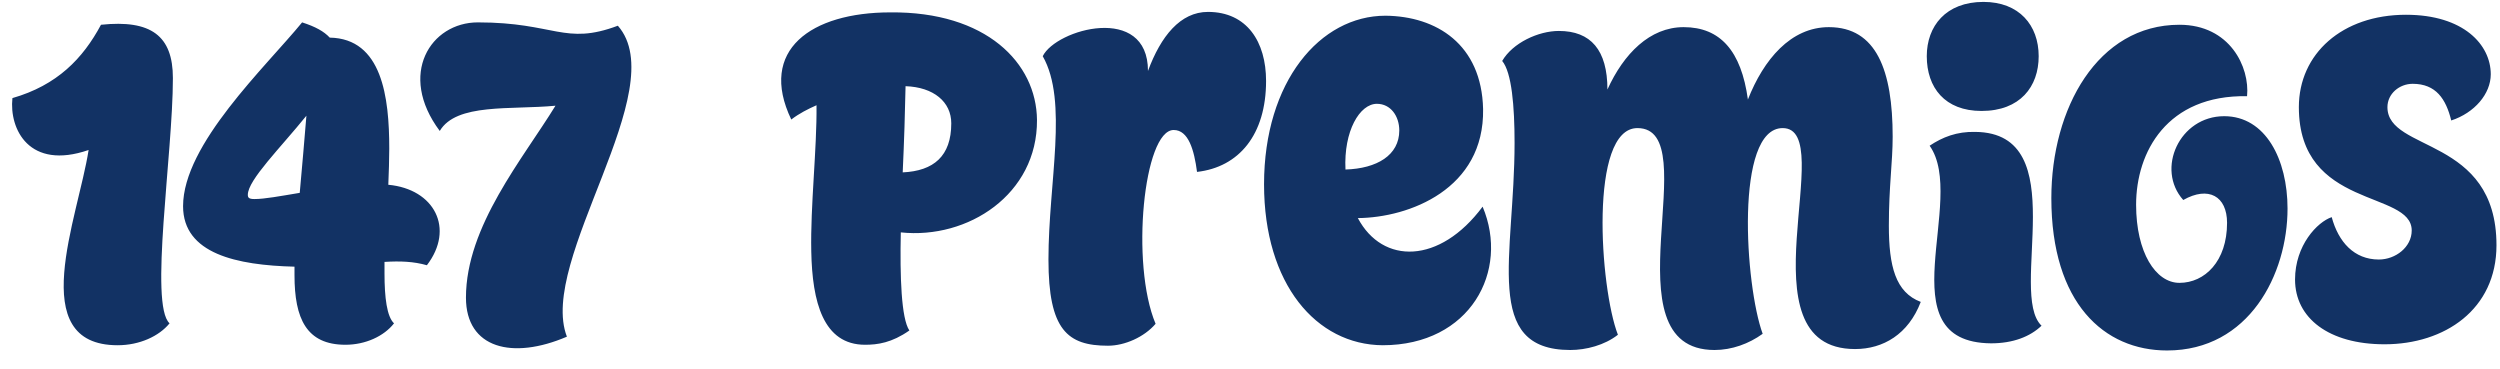 <svg width="210" height="31" viewBox="0 0 210 31" fill="none" xmlns="http://www.w3.org/2000/svg">
<path d="M8.483 2.08C12.683 1.64 14.523 3 14.523 6.56C14.523 12.96 12.523 25.6 14.243 27.16C13.363 28.24 11.723 29 9.883 29C2.043 29 6.563 18.28 7.443 12.6C2.443 14.32 0.763 10.84 1.043 8.24C4.803 7.16 6.963 4.92 8.483 2.08ZM33.098 27.16C32.258 28.24 30.698 28.96 29.018 28.96C25.738 28.96 24.738 26.76 24.738 23.12V22.4C19.898 22.28 15.378 21.32 15.378 17.32C15.378 12.12 22.298 5.64 25.378 1.88C26.498 2.24 27.218 2.64 27.698 3.16C32.098 3.24 32.698 8.16 32.698 12.48C32.698 13.44 32.658 14.48 32.618 15.52C36.498 15.88 38.218 19.2 35.858 22.28C34.738 21.96 33.618 21.92 32.298 22V22.96C32.298 25 32.498 26.6 33.098 27.16ZM20.818 16.36C20.818 16.6 20.898 16.72 21.378 16.72C22.218 16.72 23.498 16.48 25.178 16.2C25.378 13.96 25.578 11.72 25.738 9.72C23.578 12.4 20.818 15.12 20.818 16.36ZM51.9 2.16C56.58 7.48 45.14 21.88 47.62 28.28C43.06 30.24 39.14 29.28 39.14 25C39.14 19 43.94 13.32 46.66 8.88C42.9 9.24 38.34 8.64 36.94 11C33.38 6.24 36.18 1.88 40.14 1.88C46.62 1.88 47.42 3.84 51.9 2.16ZM68.147 21.12C68.067 17.28 68.627 12.52 68.587 8.84C67.867 9.16 67.147 9.52 66.467 10.04C63.667 4.2 68.147 1.04 74.787 1.04C82.827 0.96 87.067 5.28 87.107 10.08C87.147 16.32 81.307 20.12 75.667 19.52C75.587 23.24 75.707 26.76 76.387 27.76C74.907 28.8 73.707 28.96 72.667 28.96C69.147 28.96 68.227 25.36 68.147 21.12ZM75.827 14.48C78.427 14.36 79.907 13.12 79.907 10.36C79.907 8.56 78.427 7.32 76.067 7.24C76.027 9.36 75.947 11.88 75.827 14.48ZM101.47 1C104.75 1 106.35 3.52 106.35 6.8C106.35 11.32 104.07 14.04 100.55 14.44C100.31 12.6 99.83 10.92 98.59 10.92C96.07 10.92 94.95 22.16 97.07 27.2C96.11 28.32 94.47 29.04 93.07 29.04C89.67 29.04 88.07 27.72 88.07 21.8C88.07 15.28 89.75 8.52 87.59 4.72C88.71 2.44 96.43 0.28 96.43 5.96C97.51 3.04 99.15 1 101.47 1ZM124.54 17.36C126.82 22.76 123.5 29 116.14 29C110.58 28.96 106.18 23.88 106.18 15.48C106.18 6.84 110.9 1.32 116.38 1.32C120.66 1.36 124.46 3.72 124.58 9.16C124.7 15.88 118.38 18.28 114.06 18.32C116.14 22.24 120.94 22.2 124.54 17.36ZM113.02 14.24C115.66 14.16 117.54 13.04 117.54 10.96C117.54 9.76 116.82 8.72 115.66 8.72C114.22 8.72 112.86 11 113.02 14.24ZM158.664 18.96C158.664 22.36 159.224 24.56 161.344 25.36C160.304 28.08 158.184 29.32 155.824 29.32C146.064 29.32 154.544 10.76 149.744 10.76C145.704 10.76 146.584 24 148.064 28.04C146.904 28.88 145.464 29.4 144.024 29.4C134.784 29.4 143.424 10.76 137.544 10.76C133.464 10.76 134.384 24.2 135.904 28.12C134.784 29 133.224 29.4 131.904 29.4C124.504 29.4 127.224 21.52 127.224 12C127.224 8.92 126.984 6.08 126.184 5.12C127.064 3.6 129.224 2.6 130.944 2.6C133.624 2.6 135.024 4.2 135.024 7.52C136.384 4.52 138.584 2.28 141.424 2.28C144.504 2.28 146.264 4.28 146.824 8.36C148.144 5 150.424 2.28 153.624 2.28C157.624 2.28 158.984 5.92 158.984 11.48C158.984 13.64 158.664 15.64 158.664 18.96ZM165.929 11.08C174.249 11.16 168.649 24.64 171.489 27.36C170.529 28.28 169.089 28.84 167.249 28.84C158.329 28.76 165.289 16.76 162.089 12.24C163.169 11.52 164.369 11.04 165.929 11.08ZM161.849 4.72C161.849 2.2 163.449 0.16 166.609 0.16C169.609 0.16 171.249 2.12 171.249 4.72C171.249 7.28 169.689 9.32 166.449 9.32C163.369 9.32 161.849 7.36 161.849 4.72ZM186.833 9.76C190.313 9.76 192.153 13.4 192.153 17.52C192.153 23.04 188.913 29.44 182.033 29.44C176.753 29.44 172.313 25.48 172.313 16.64C172.313 9.12 176.193 2.08 183.073 2.08C187.313 2.08 188.993 5.64 188.753 8.08C182.033 7.96 179.433 12.76 179.433 17.2C179.433 21.2 181.073 23.76 183.073 23.76C185.193 23.76 187.073 21.96 187.073 18.72C187.073 16.48 185.513 15.6 183.393 16.8C181.073 14.2 183.073 9.76 186.833 9.76ZM200.544 9C200.544 12.8 209.704 11.44 209.704 20.6C209.704 26 205.344 28.92 200.304 28.92C195.624 28.92 192.784 26.72 192.784 23.48C192.784 20.6 194.664 18.64 195.864 18.24C196.424 20.32 197.744 21.8 199.824 21.8C201.224 21.8 202.584 20.76 202.584 19.36C202.584 15.96 193.104 17.6 193.104 9C193.104 4.52 196.744 1.24 202.104 1.24C206.944 1.24 209.224 3.76 209.224 6.24C209.224 7.88 207.864 9.48 205.904 10.12C205.464 8.32 204.624 7.04 202.664 7.04C201.544 7.04 200.544 7.88 200.544 9Z" fill="#123264"/>
</svg>
